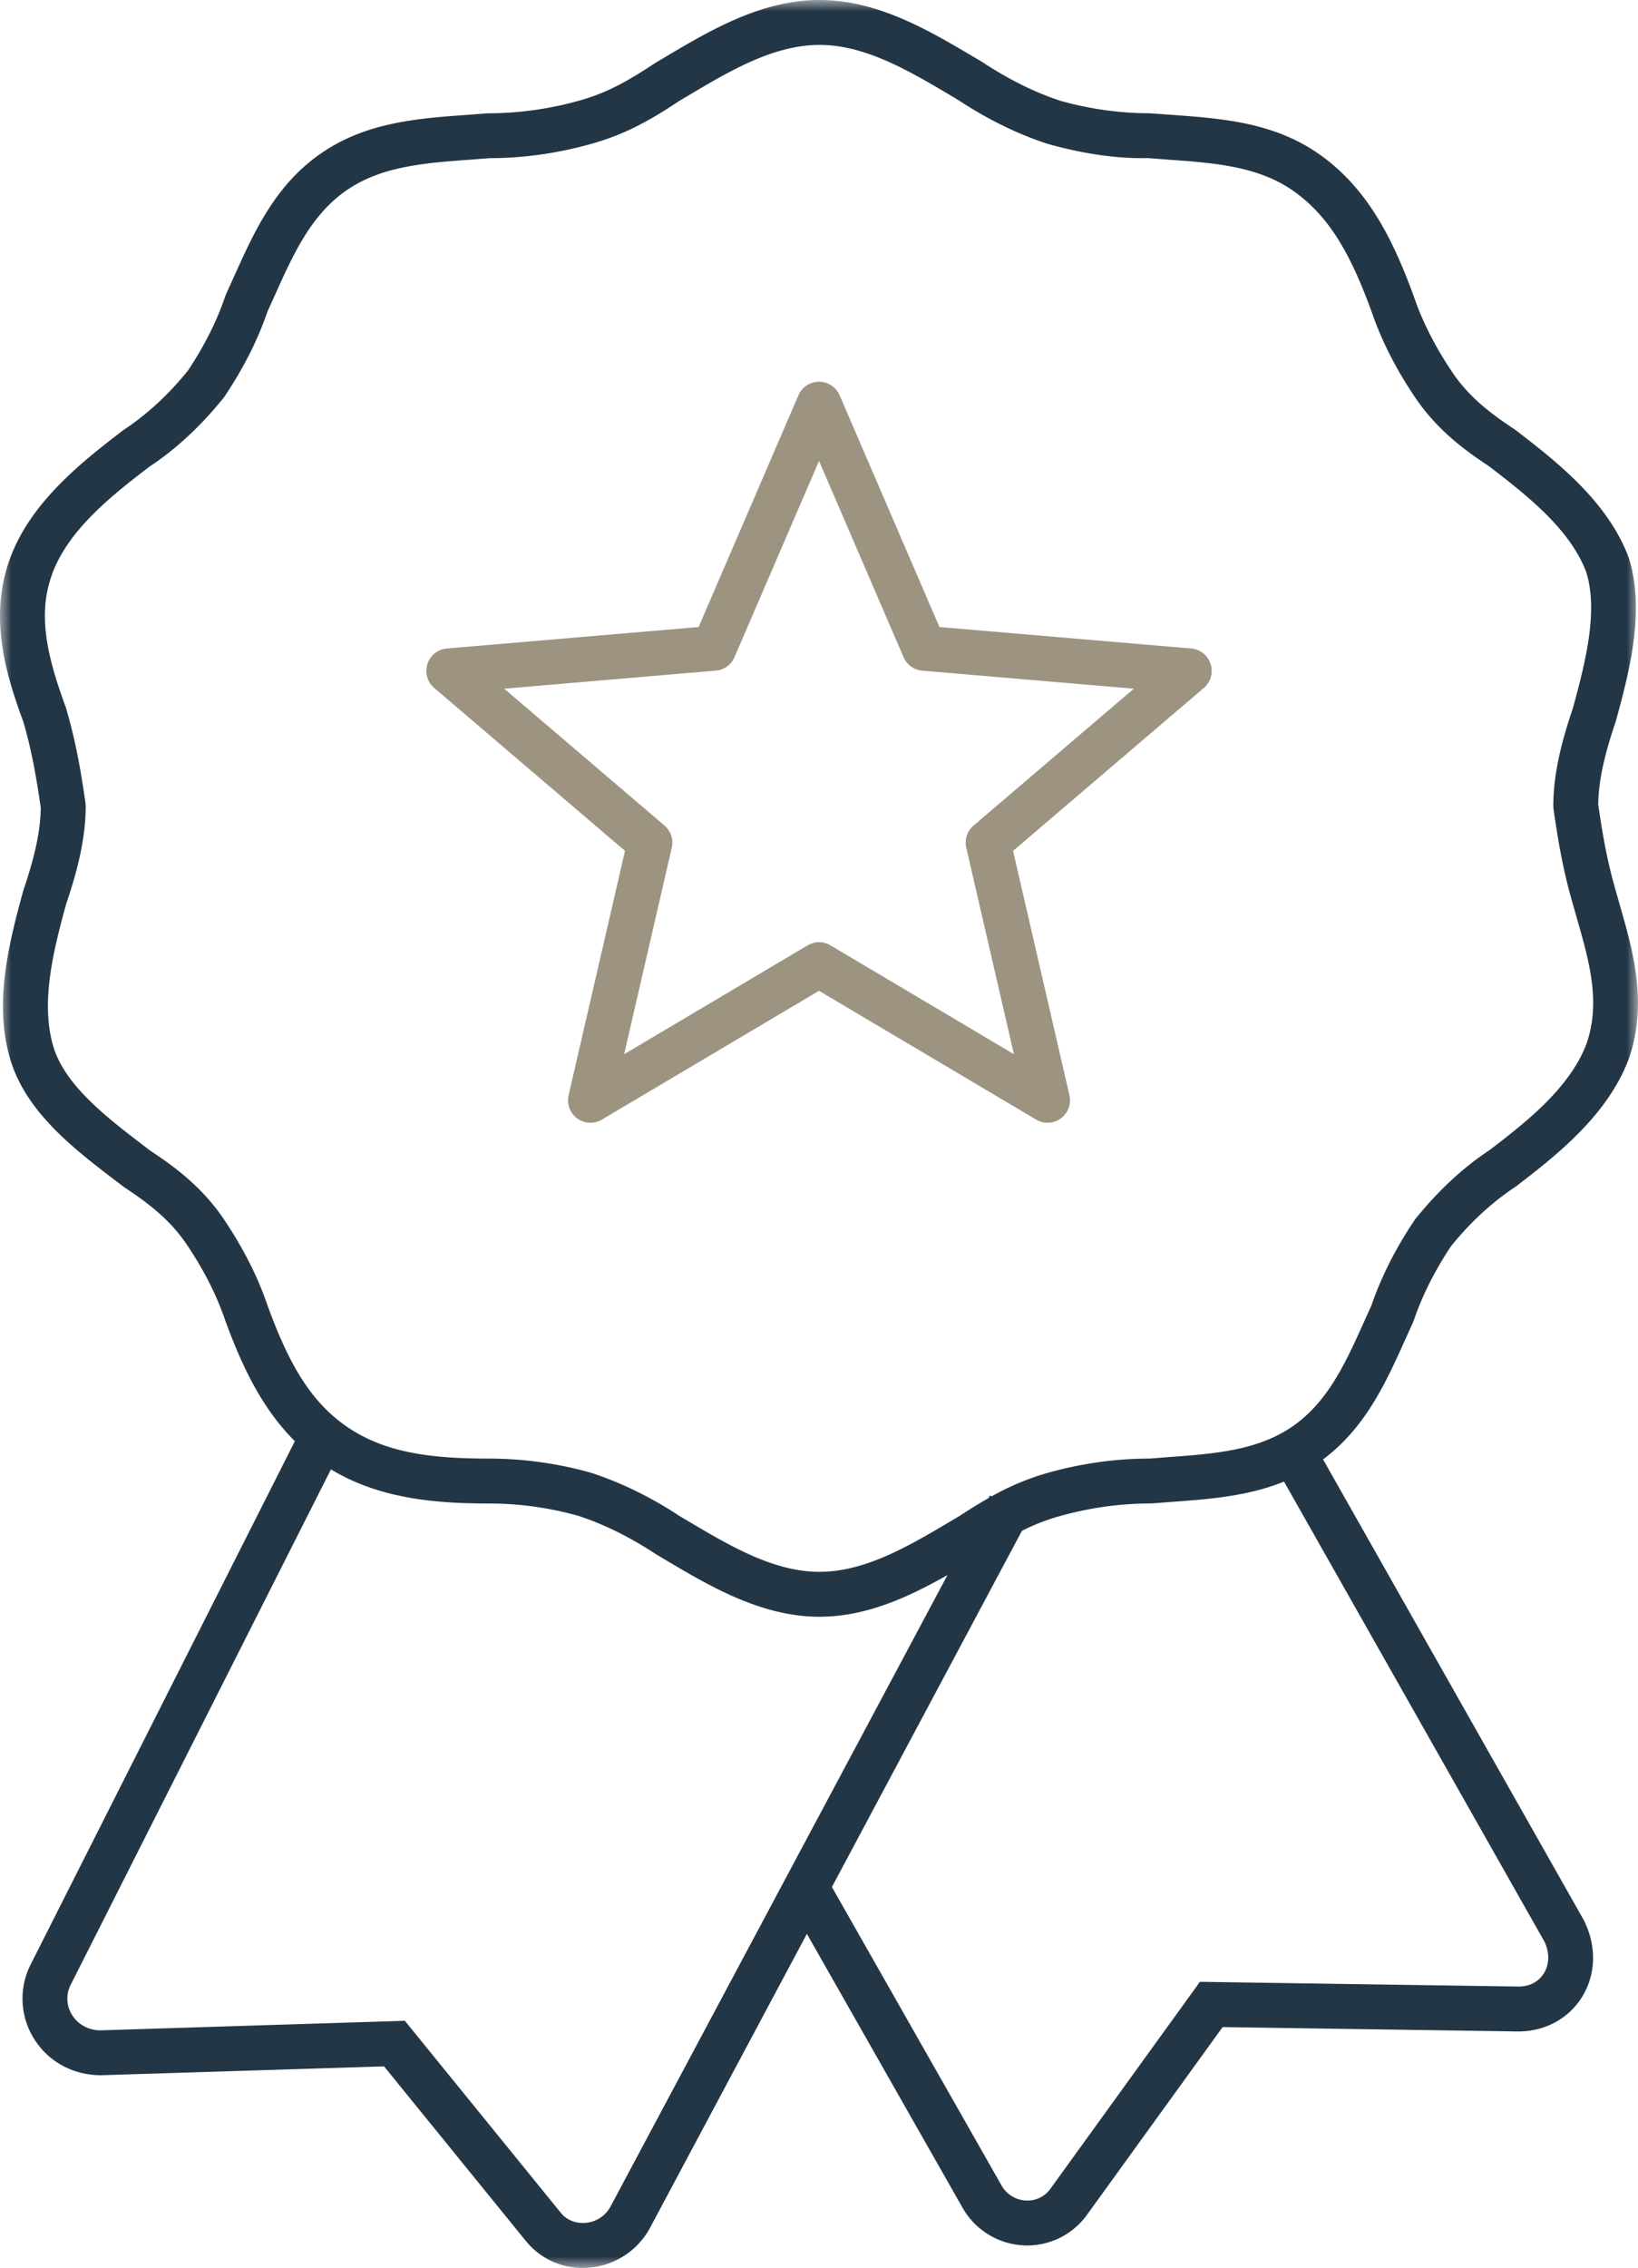 <svg width="73" height="101" viewBox="0 0 73 101" xmlns="http://www.w3.org/2000/svg" xmlns:xlink="http://www.w3.org/1999/xlink">
    <defs>
        <path id="e9j585w2va" d="M0 0h72.997v101H0z"/>
    </defs>
    <g fill="none" fill-rule="evenodd">
        <path d="M36.5 41.96c.177 0 .354.047.51.14l8.177 4.848-2.124-9.197a1.002 1.002 0 0 1 .326-.986l7.142-6.095-9.43-.803a.999.999 0 0 1-.833-.601l-3.767-8.74-3.767 8.74a.999.999 0 0 1-.833.6l-9.43.804 7.142 6.095c.284.242.409.622.326.986l-2.123 9.197 8.175-4.847a.992.992 0 0 1 .51-.14M26.316 50a1 1 0 0 1-.975-1.225l2.513-10.882-8.502-7.256a1 1 0 0 1 .564-1.757l11.219-.956 4.448-10.32a1 1 0 0 1 1.836 0l4.449 10.32 11.218.956a1 1 0 0 1 .564 1.757l-8.501 7.256 2.512 10.882a1 1 0 0 1-1.484 1.085L36.5 44.124l-9.675 5.736a.995.995 0 0 1-.51.14" fill="#9D9381"/>
        <g>
            <mask id="je78mnjxvb" fill="#fff">
                <use xlink:href="#e9j585w2va"/>
            </mask>
            <path d="m67.687 88.469-14.21-.211-6.642 9.186a1.254 1.254 0 0 1-1.112.554 1.326 1.326 0 0 1-1.088-.67l-7.56-13.292 8.468-15.86a8.941 8.941 0 0 1 1.669-.652 15.072 15.072 0 0 1 4.1-.57l.893-.068c1.682-.121 3.406-.25 5.019-.905l11.598 20.472c.242.484.236 1.017-.016 1.425-.235.38-.638.59-1.12.59zm-40.494 9.825c-.224.398-.635.66-1.098.7-.432.032-.83-.12-1.086-.43l-6.966-8.57-13.568.425c-.524 0-.997-.257-1.264-.687a1.36 1.36 0 0 1-.062-1.34l11.6-22.955c2.177 1.315 4.673 1.52 7.065 1.52 1.333 0 2.685.19 3.977.554 1.14.376 2.296.948 3.48 1.727l.307.182c2.034 1.209 4.34 2.58 6.944 2.58 2.09 0 3.985-.885 5.705-1.858L27.193 98.294zM9.98 54.302c-.96-1.423-2.174-2.33-3.283-3.057l-.317-.242c-1.658-1.27-3.538-2.707-4.027-4.477-.524-1.896-.01-4.074.597-6.273.429-1.274.869-2.79.869-4.354l-.01-.143c-.228-1.574-.44-2.76-.87-4.237-.866-2.355-1.271-4.175-.611-5.966.739-2.01 2.752-3.555 4.309-4.755 1.19-.783 2.297-1.803 3.343-3.1.854-1.265 1.507-2.551 1.94-3.823l.324-.715c.83-1.845 1.614-3.587 3.194-4.68 1.568-1.084 3.501-1.223 5.548-1.371l.83-.065c1.513 0 3.048-.217 4.56-.644 1.625-.458 2.753-1.15 3.916-1.917l.307-.182C32.5 3.17 34.468 2 36.522 2c2.055 0 4.022 1.17 5.925 2.3l.266.158c1.295.852 2.612 1.502 3.956 1.942 1.512.427 3.055.675 4.479.64l.91.069c2.048.148 3.98.287 5.548 1.37 1.707 1.18 2.638 3.002 3.503 5.348.435 1.289 1.093 2.592 1.957 3.87.96 1.423 2.174 2.33 3.283 3.058 1.617 1.243 3.63 2.788 4.351 4.743.515 1.697.001 3.854-.604 6.047-.43 1.275-.87 2.79-.87 4.354l.011.144c.228 1.579.441 2.768.845 4.168l.203.712c.542 1.895 1.053 3.684.433 5.524-.74 2.01-2.752 3.556-4.31 4.755-1.187.782-2.295 1.802-3.342 3.1-.853 1.264-1.506 2.55-1.941 3.823l-.323.715c-.83 1.845-1.615 3.588-3.195 4.68-1.568 1.084-3.5 1.223-5.546 1.372l-.831.065c-1.516 0-3.051.216-4.562.643a11.37 11.37 0 0 0-2.474 1.039l-.075-.04-.064.119c-.453.258-.886.525-1.302.8l-.308.183C40.543 68.83 38.577 70 36.522 70c-2.054 0-4.02-1.17-5.923-2.3l-.268-.157c-1.29-.851-2.607-1.5-3.956-1.944a16.808 16.808 0 0 0-4.56-.642c-2.58 0-4.652-.244-6.378-1.436-1.706-1.18-2.637-3.001-3.502-5.347-.433-1.287-1.091-2.59-1.956-3.872zm52.986 4.609.039-.098c.377-1.12.956-2.26 1.668-3.322.865-1.068 1.82-1.95 2.896-2.66 1.724-1.326 4.087-3.14 5.036-5.72.83-2.455.178-4.731-.397-6.738l-.2-.706-.003-.011c-.367-1.27-.565-2.37-.778-3.827.014-1.253.393-2.545.781-3.698.702-2.541 1.278-5.004.588-7.27-.94-2.552-3.303-4.366-5.086-5.734-1.151-.757-2.064-1.48-2.785-2.548-.764-1.131-1.342-2.272-1.73-3.417-.87-2.361-1.985-4.762-4.25-6.327-2.017-1.395-4.316-1.56-6.541-1.721l-.973-.07c-1.331 0-2.682-.191-3.977-.556-1.135-.373-2.293-.945-3.48-1.726l-.304-.18C41.433 1.372 39.127 0 36.522 0c-2.605 0-4.91 1.372-6.946 2.582l-.345.205c-1.286.847-2.165 1.34-3.399 1.689a15.061 15.061 0 0 1-4.1.57l-.89.068c-2.225.16-4.525.326-6.54 1.72-2.04 1.41-2.976 3.492-3.882 5.505l-.34.75-.04.099c-.376 1.118-.955 2.258-1.667 3.32-.864 1.068-1.818 1.949-2.896 2.662-1.725 1.325-4.088 3.14-5.027 5.692-.966 2.622-.19 5.168.59 7.28.369 1.277.566 2.376.777 3.826-.013 1.255-.393 2.546-.78 3.7-.7 2.532-1.272 5.003-.613 7.39.668 2.419 2.83 4.073 4.74 5.533l.373.282c1.15.757 2.063 1.48 2.784 2.548.765 1.133 1.343 2.274 1.729 3.418.705 1.913 1.584 3.844 3.091 5.343L1.36 87.498a3.37 3.37 0 0 0 .153 3.29c.634 1.022 1.74 1.63 2.99 1.63h.003l12.61-.394 6.344 7.805a3.246 3.246 0 0 0 2.81 1.158 3.404 3.404 0 0 0 2.677-1.732l7.013-13.133 6.938 12.198a3.319 3.319 0 0 0 2.723 1.676c.055.002.11.004.165.004a3.286 3.286 0 0 0 2.673-1.388l6.029-8.338 13.185.195c1.18 0 2.24-.575 2.835-1.54.62-1.003.656-2.264.077-3.417l-11.621-20.52c1.88-1.402 2.79-3.395 3.66-5.332l.34-.75z" fill="#233645" mask="url(#je78mnjxvb)"/>
        </g>
    </g>
</svg>
